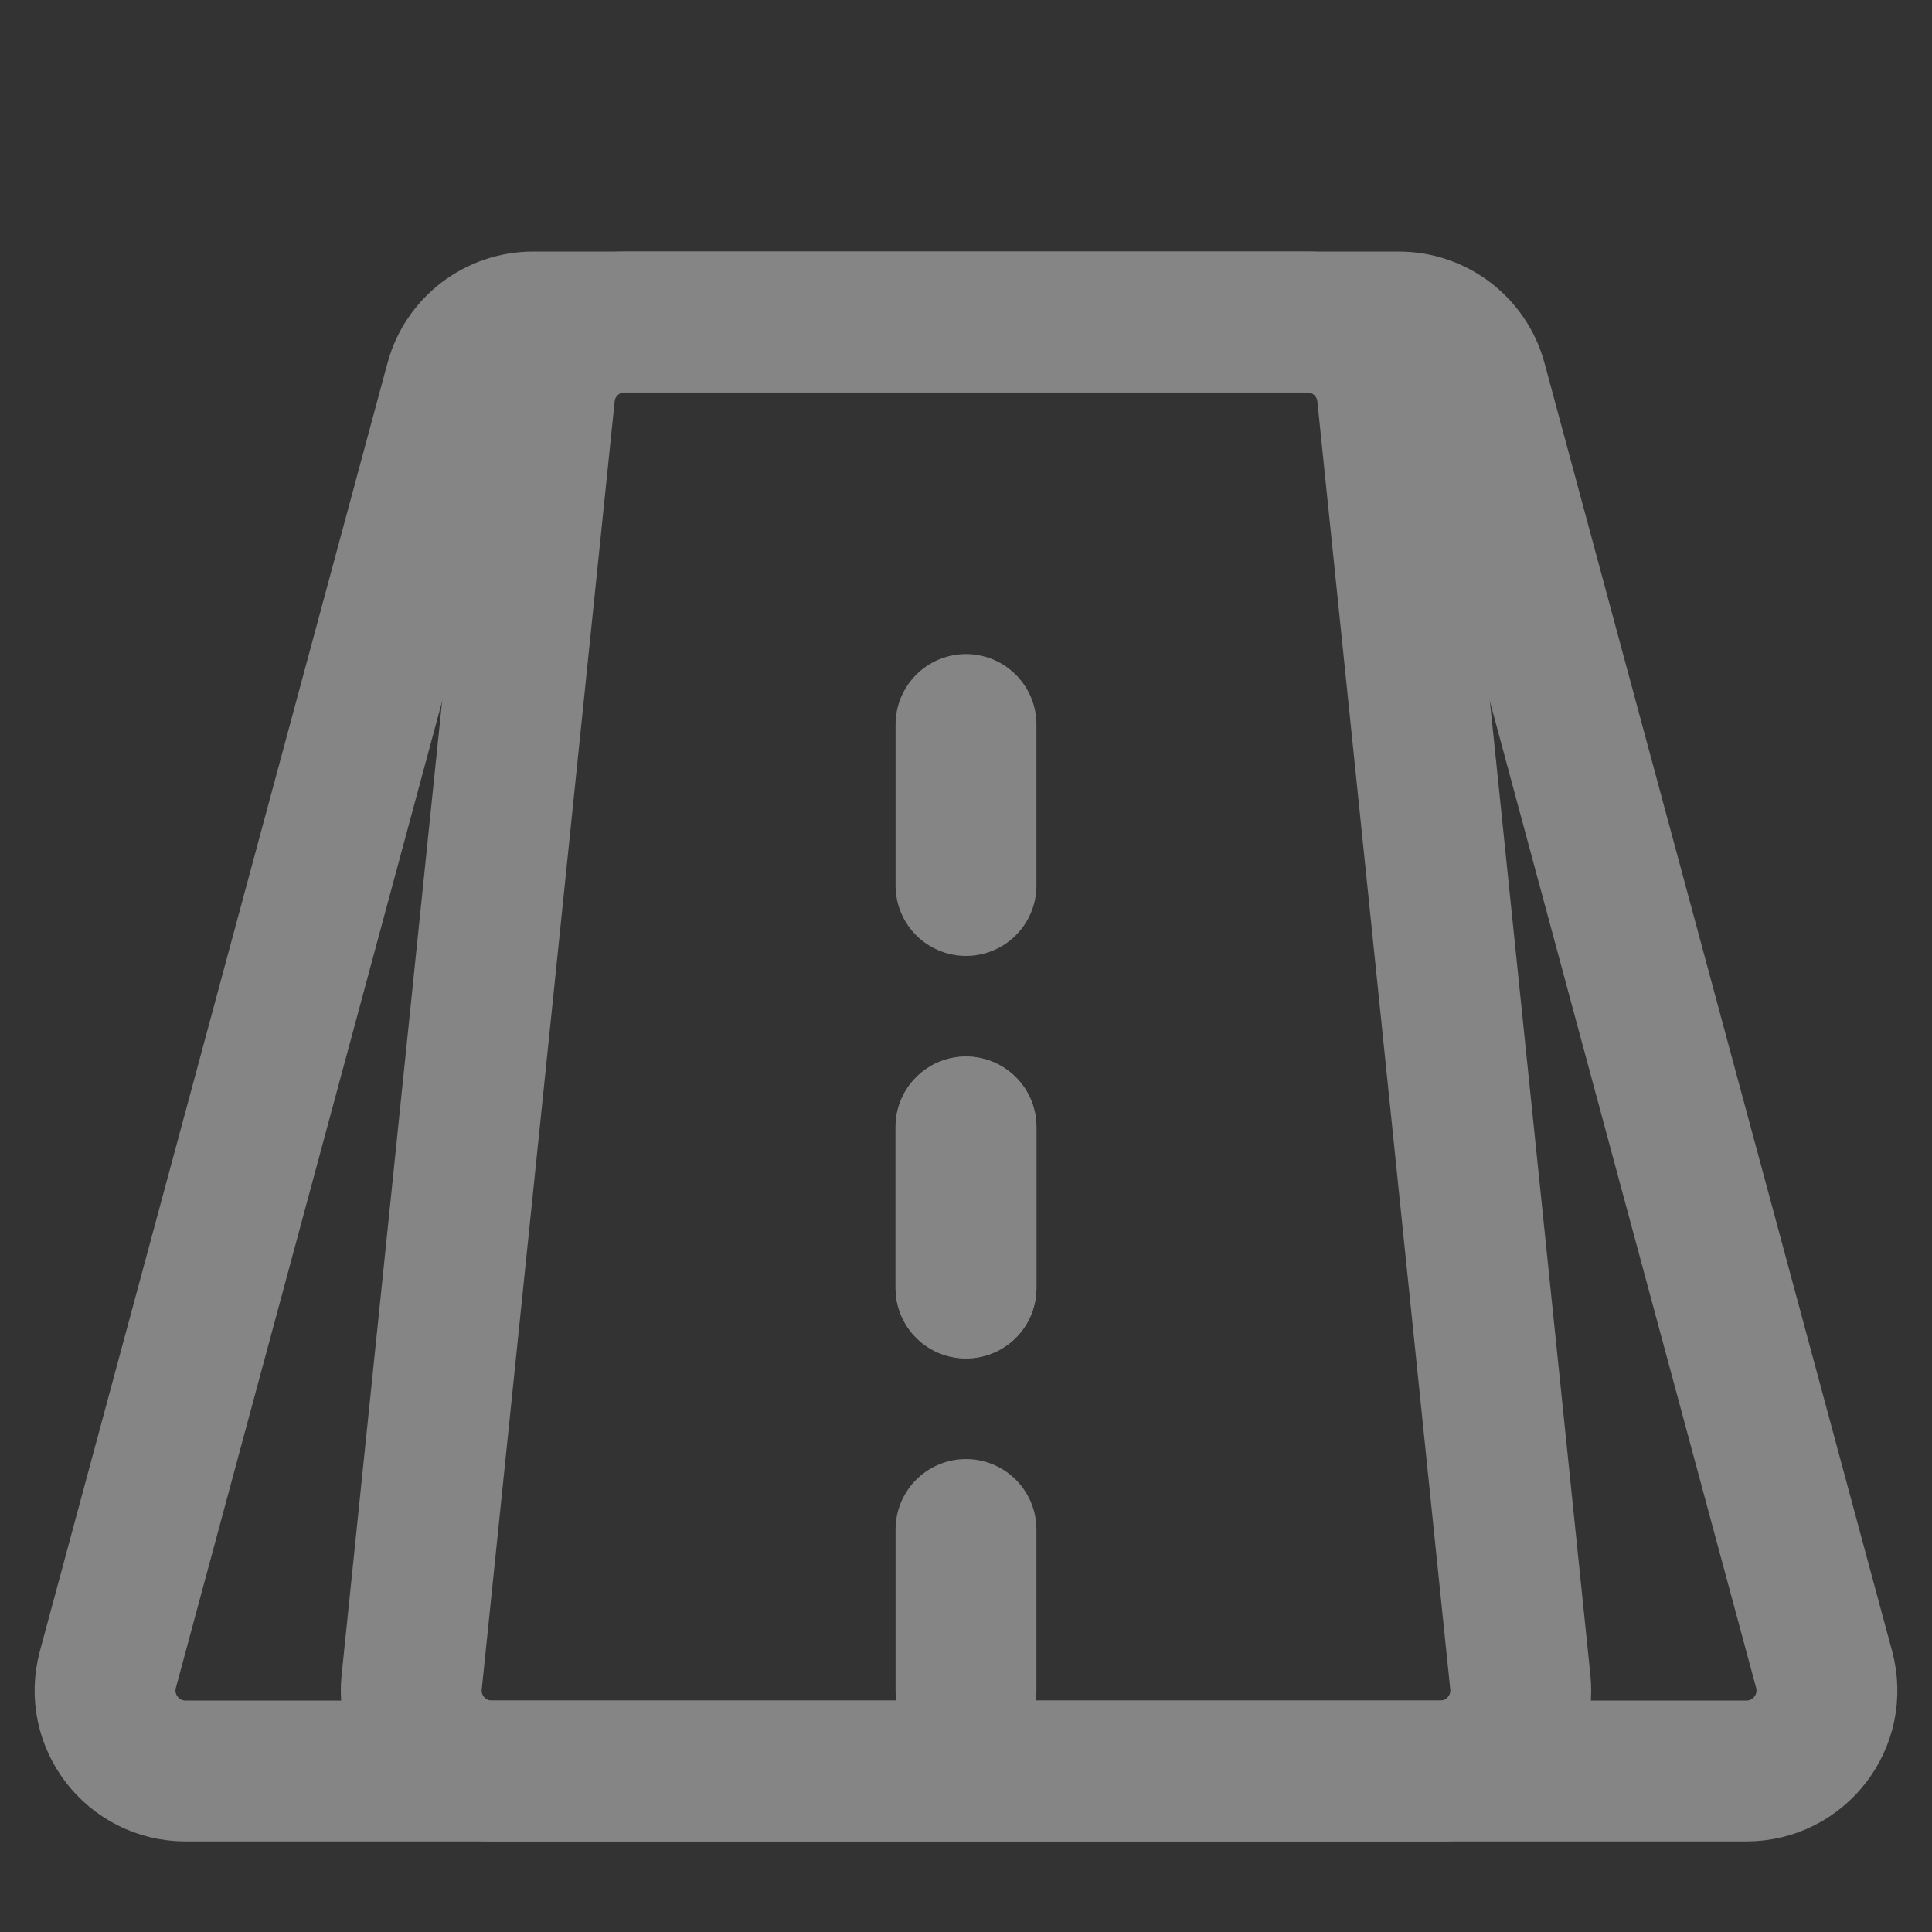 <?xml version="1.0" encoding="UTF-8"?> <svg xmlns="http://www.w3.org/2000/svg" width="24" height="24" viewBox="0 0 24 24" fill="none"><rect x="0" y="0" width="24" height="24" fill="#333333" stroke="none"/><g opacity="0.4" clip-path="url(#clip0_4624_5407)"><path d="M6.765 4.897L5.114 20.897C5.053 21.487 5.516 22 6.108 22H17.892C18.484 22 18.947 21.487 18.886 20.897L17.235 4.897C17.183 4.388 16.753 4 16.241 4H7.759C7.247 4 6.817 4.388 6.765 4.897Z" stroke="white" stroke-width="1.75"></path><path d="M5.658 4.739L1.34 20.739C1.169 21.375 1.647 22 2.306 22H21.694C22.353 22 22.831 21.375 22.66 20.739L18.342 4.739C18.225 4.303 17.829 4 17.377 4H6.623C6.171 4 5.775 4.303 5.658 4.739Z" stroke="white" stroke-width="1.75"></path><path d="M12 14L12 16" stroke="white" stroke-width="1.75" stroke-linecap="round"></path><path d="M12 14L12 16" stroke="white" stroke-width="1.75" stroke-linecap="round"></path><path d="M12 19L12 21" stroke="white" stroke-width="1.75" stroke-linecap="round"></path><path d="M12 9L12 11" stroke="white" stroke-width="1.75" stroke-linecap="round"></path></g><defs><clipPath id="clip0_4624_5407"><rect width="24" height="24" fill="white"></rect></clipPath></defs></svg> 
